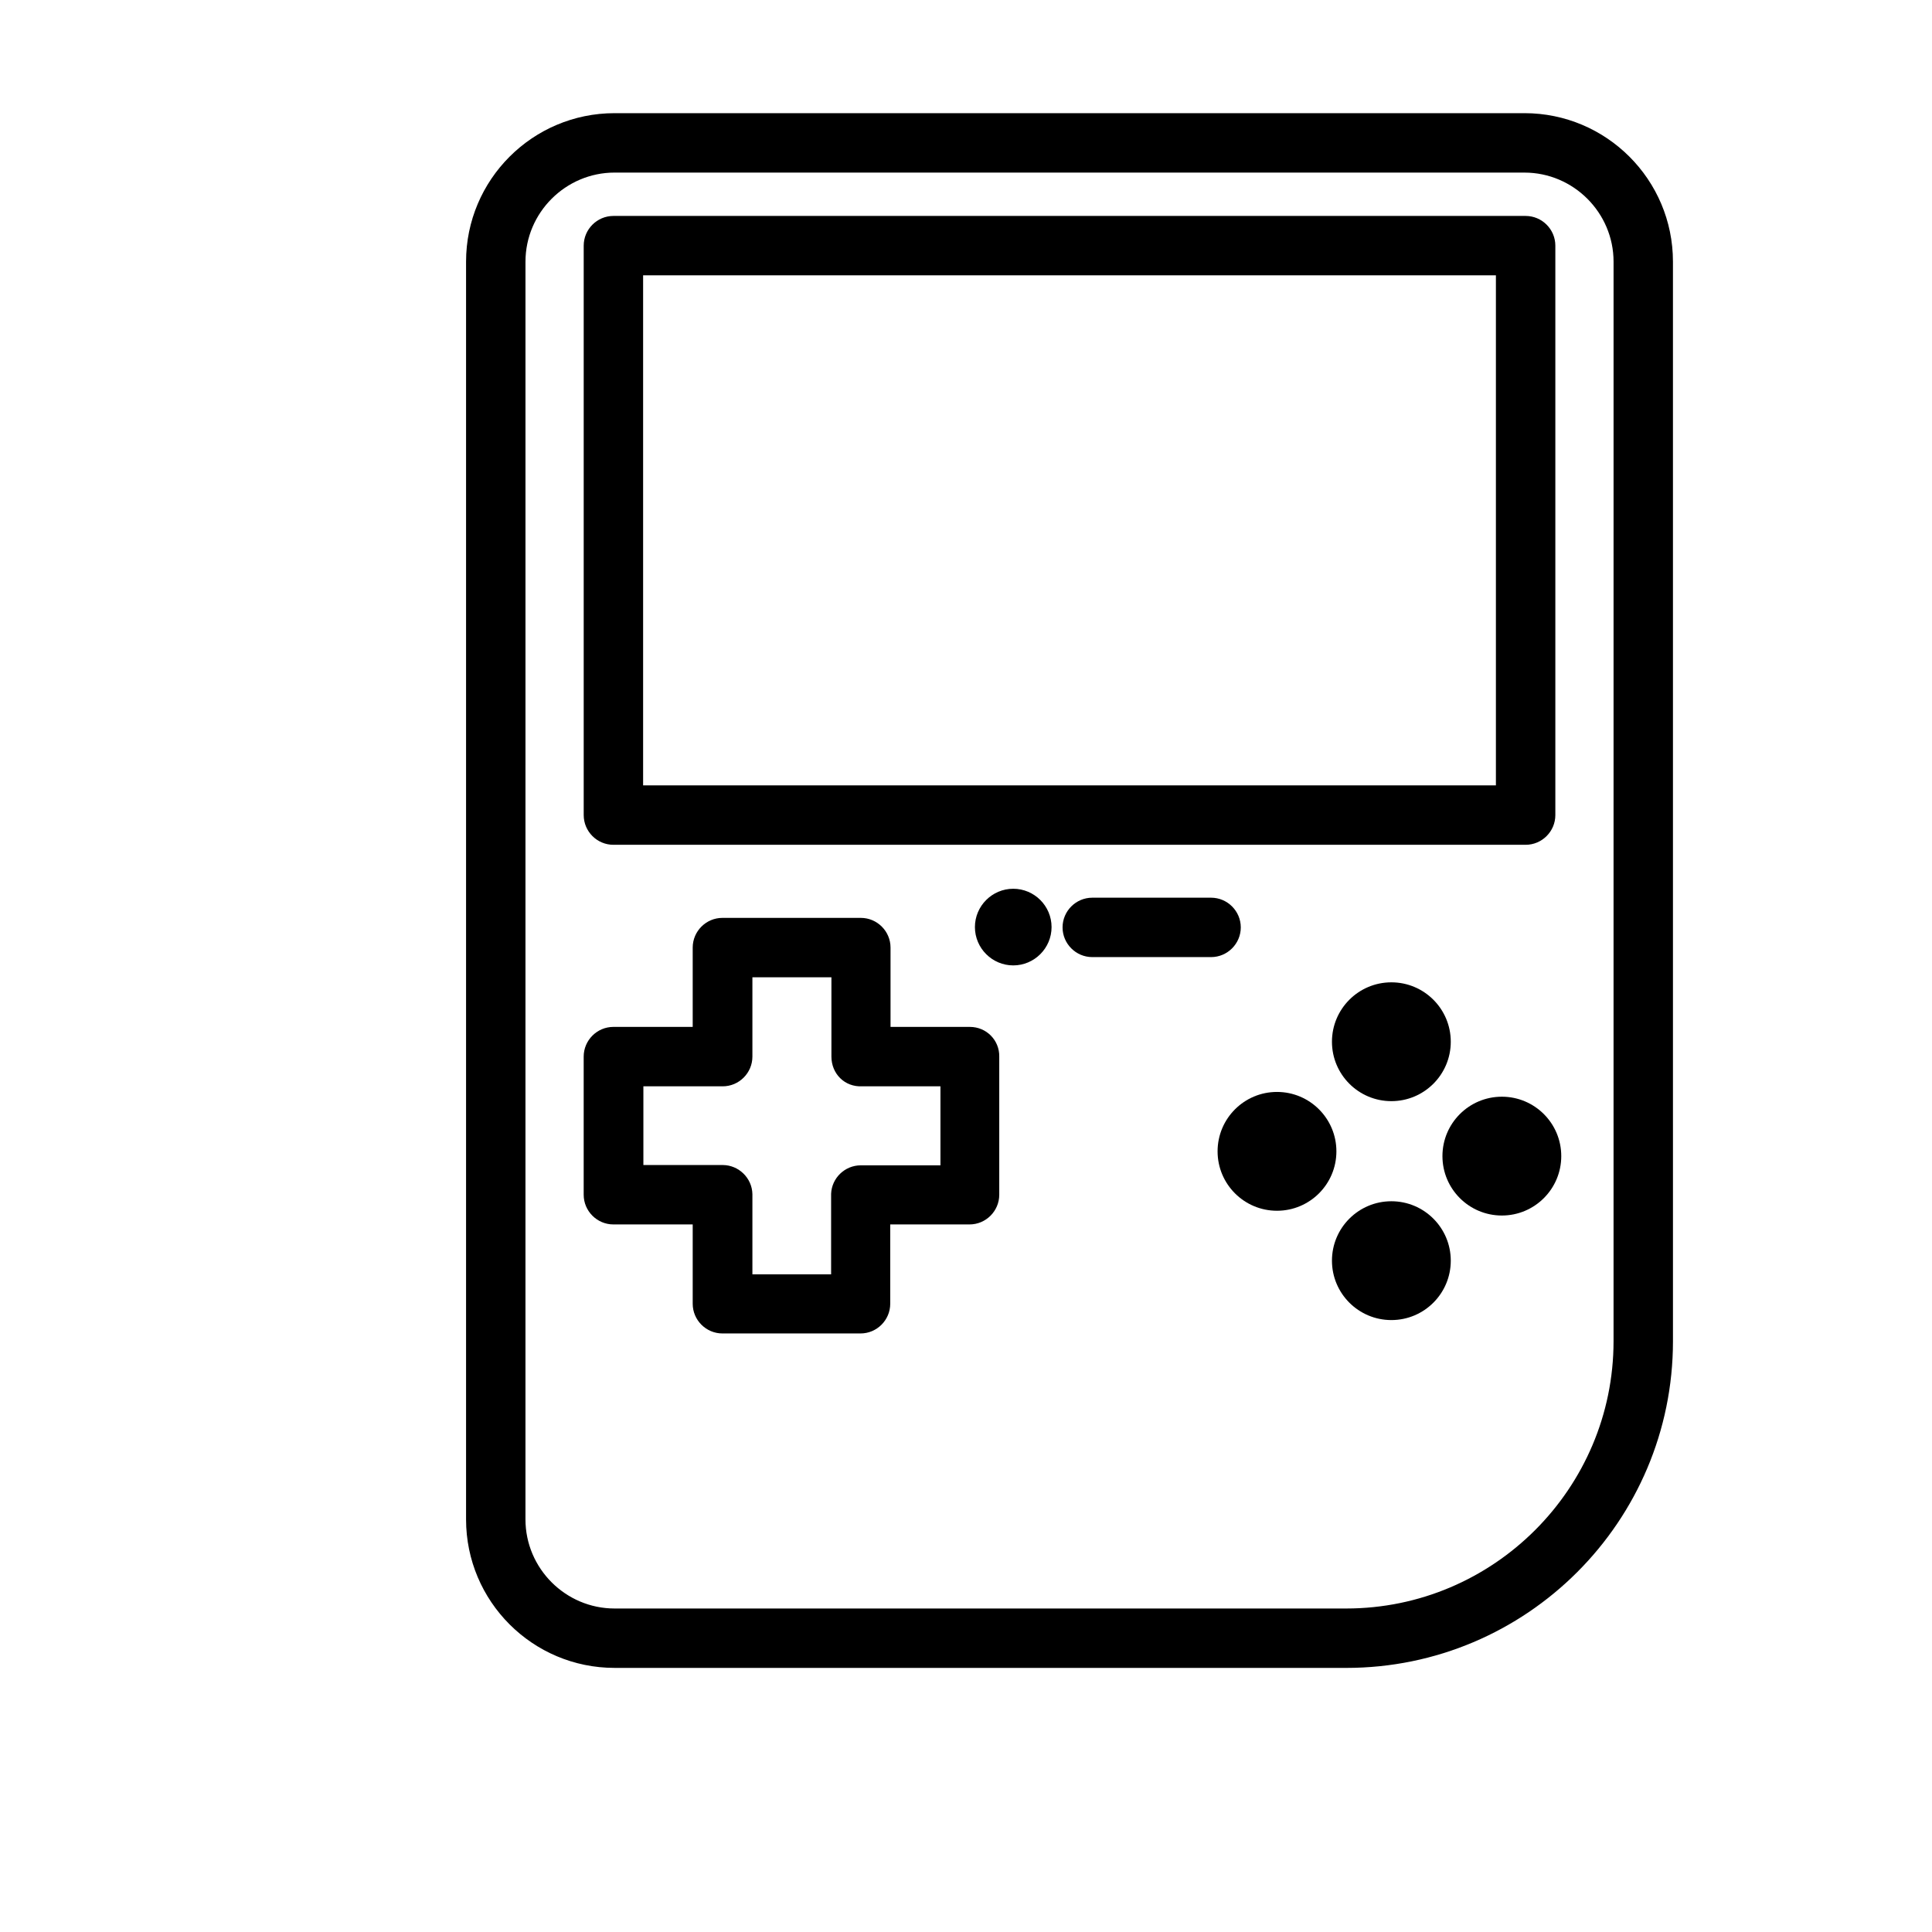 <?xml version="1.0" encoding="UTF-8"?>
<!-- Uploaded to: SVG Repo, www.svgrepo.com, Generator: SVG Repo Mixer Tools -->
<svg fill="#000000" width="800px" height="800px" version="1.1" viewBox="144 144 512 512" xmlns="http://www.w3.org/2000/svg">
 <g>
  <path d="m547.99 173.99h-241.12c-21.727 0-39.359 17.633-39.359 39.359v333.3c0 21.727 17.633 39.359 39.359 39.359l193.89 0.004c47.781 0 86.594-38.809 86.594-86.594l-0.004-286.07c0-21.727-17.633-39.359-39.359-39.359zm23.617 325.43c0 39.047-31.805 70.848-70.848 70.848h-193.89c-12.988 0-23.617-10.629-23.617-23.617l0.004-333.3c0-12.988 10.629-23.617 23.617-23.617l241.12 0.004c12.988 0 23.617 10.629 23.617 23.617z"/>
  <path d="m306.56 367.88h241.75c4.328 0 7.871-3.543 7.871-7.871v-150.91c0-4.328-3.543-7.871-7.871-7.871h-241.75c-4.328 0-7.871 3.543-7.871 7.871v150.91c0 4.332 3.539 7.871 7.871 7.871zm7.871-150.91h226v135.16h-226z"/>
  <path d="m401.02 416.14h-21.02v-21.02c0-4.328-3.543-7.871-7.871-7.871h-36.684c-4.328 0-7.871 3.543-7.871 7.871v21.02h-21.02c-4.328 0-7.871 3.543-7.871 7.871v36.605c0 4.328 3.543 7.871 7.871 7.871h21.02v21.02c0 4.328 3.543 7.871 7.871 7.871h36.605c4.328 0 7.871-3.543 7.871-7.871v-21.02h21.02c4.328 0 7.871-3.543 7.871-7.871v-36.605c0.078-4.328-3.387-7.871-7.793-7.871zm-7.875 36.684h-21.02c-4.25 0-7.715 3.387-7.871 7.559v21.332h-20.859v-21.254c-0.078-4.25-3.621-7.715-7.871-7.715h-21.02v-20.859h21.02c4.328 0 7.871-3.543 7.871-7.871v-21.02h20.941v21.02c0 4.488 3.465 8.109 8.188 7.871h20.703v20.938z"/>
  <path d="m498.16 449.12c0 8.695-7.051 15.742-15.746 15.742-8.695 0-15.742-7.047-15.742-15.742 0-8.695 7.047-15.746 15.742-15.746 8.695 0 15.746 7.051 15.746 15.746"/>
  <path d="m528.47 420.07c0 8.695-7.047 15.746-15.742 15.746-8.695 0-15.746-7.051-15.746-15.746 0-8.691 7.051-15.742 15.746-15.742 8.695 0 15.742 7.051 15.742 15.742"/>
  <path d="m557.75 450.38c0 8.695-7.051 15.746-15.742 15.746-8.695 0-15.746-7.051-15.746-15.746 0-8.695 7.051-15.742 15.746-15.742 8.691 0 15.742 7.047 15.742 15.742"/>
  <path d="m528.47 478.09c0 8.695-7.047 15.742-15.742 15.742-8.695 0-15.746-7.047-15.746-15.742 0-8.695 7.051-15.746 15.746-15.746 8.695 0 15.742 7.051 15.742 15.746"/>
  <path d="m472.82 389.77c0-4.328-3.543-7.871-7.871-7.871h-31.488c-4.328 0-7.871 3.543-7.871 7.871s3.543 7.871 7.871 7.871h31.488c4.328 0 7.871-3.543 7.871-7.871z"/>
  <path d="m412.52 379.53c-5.59 0-10.156 4.566-10.156 10.156s4.566 10.156 10.156 10.156 10.156-4.566 10.156-10.156-4.566-10.156-10.156-10.156z"/>
 </g>
</svg>